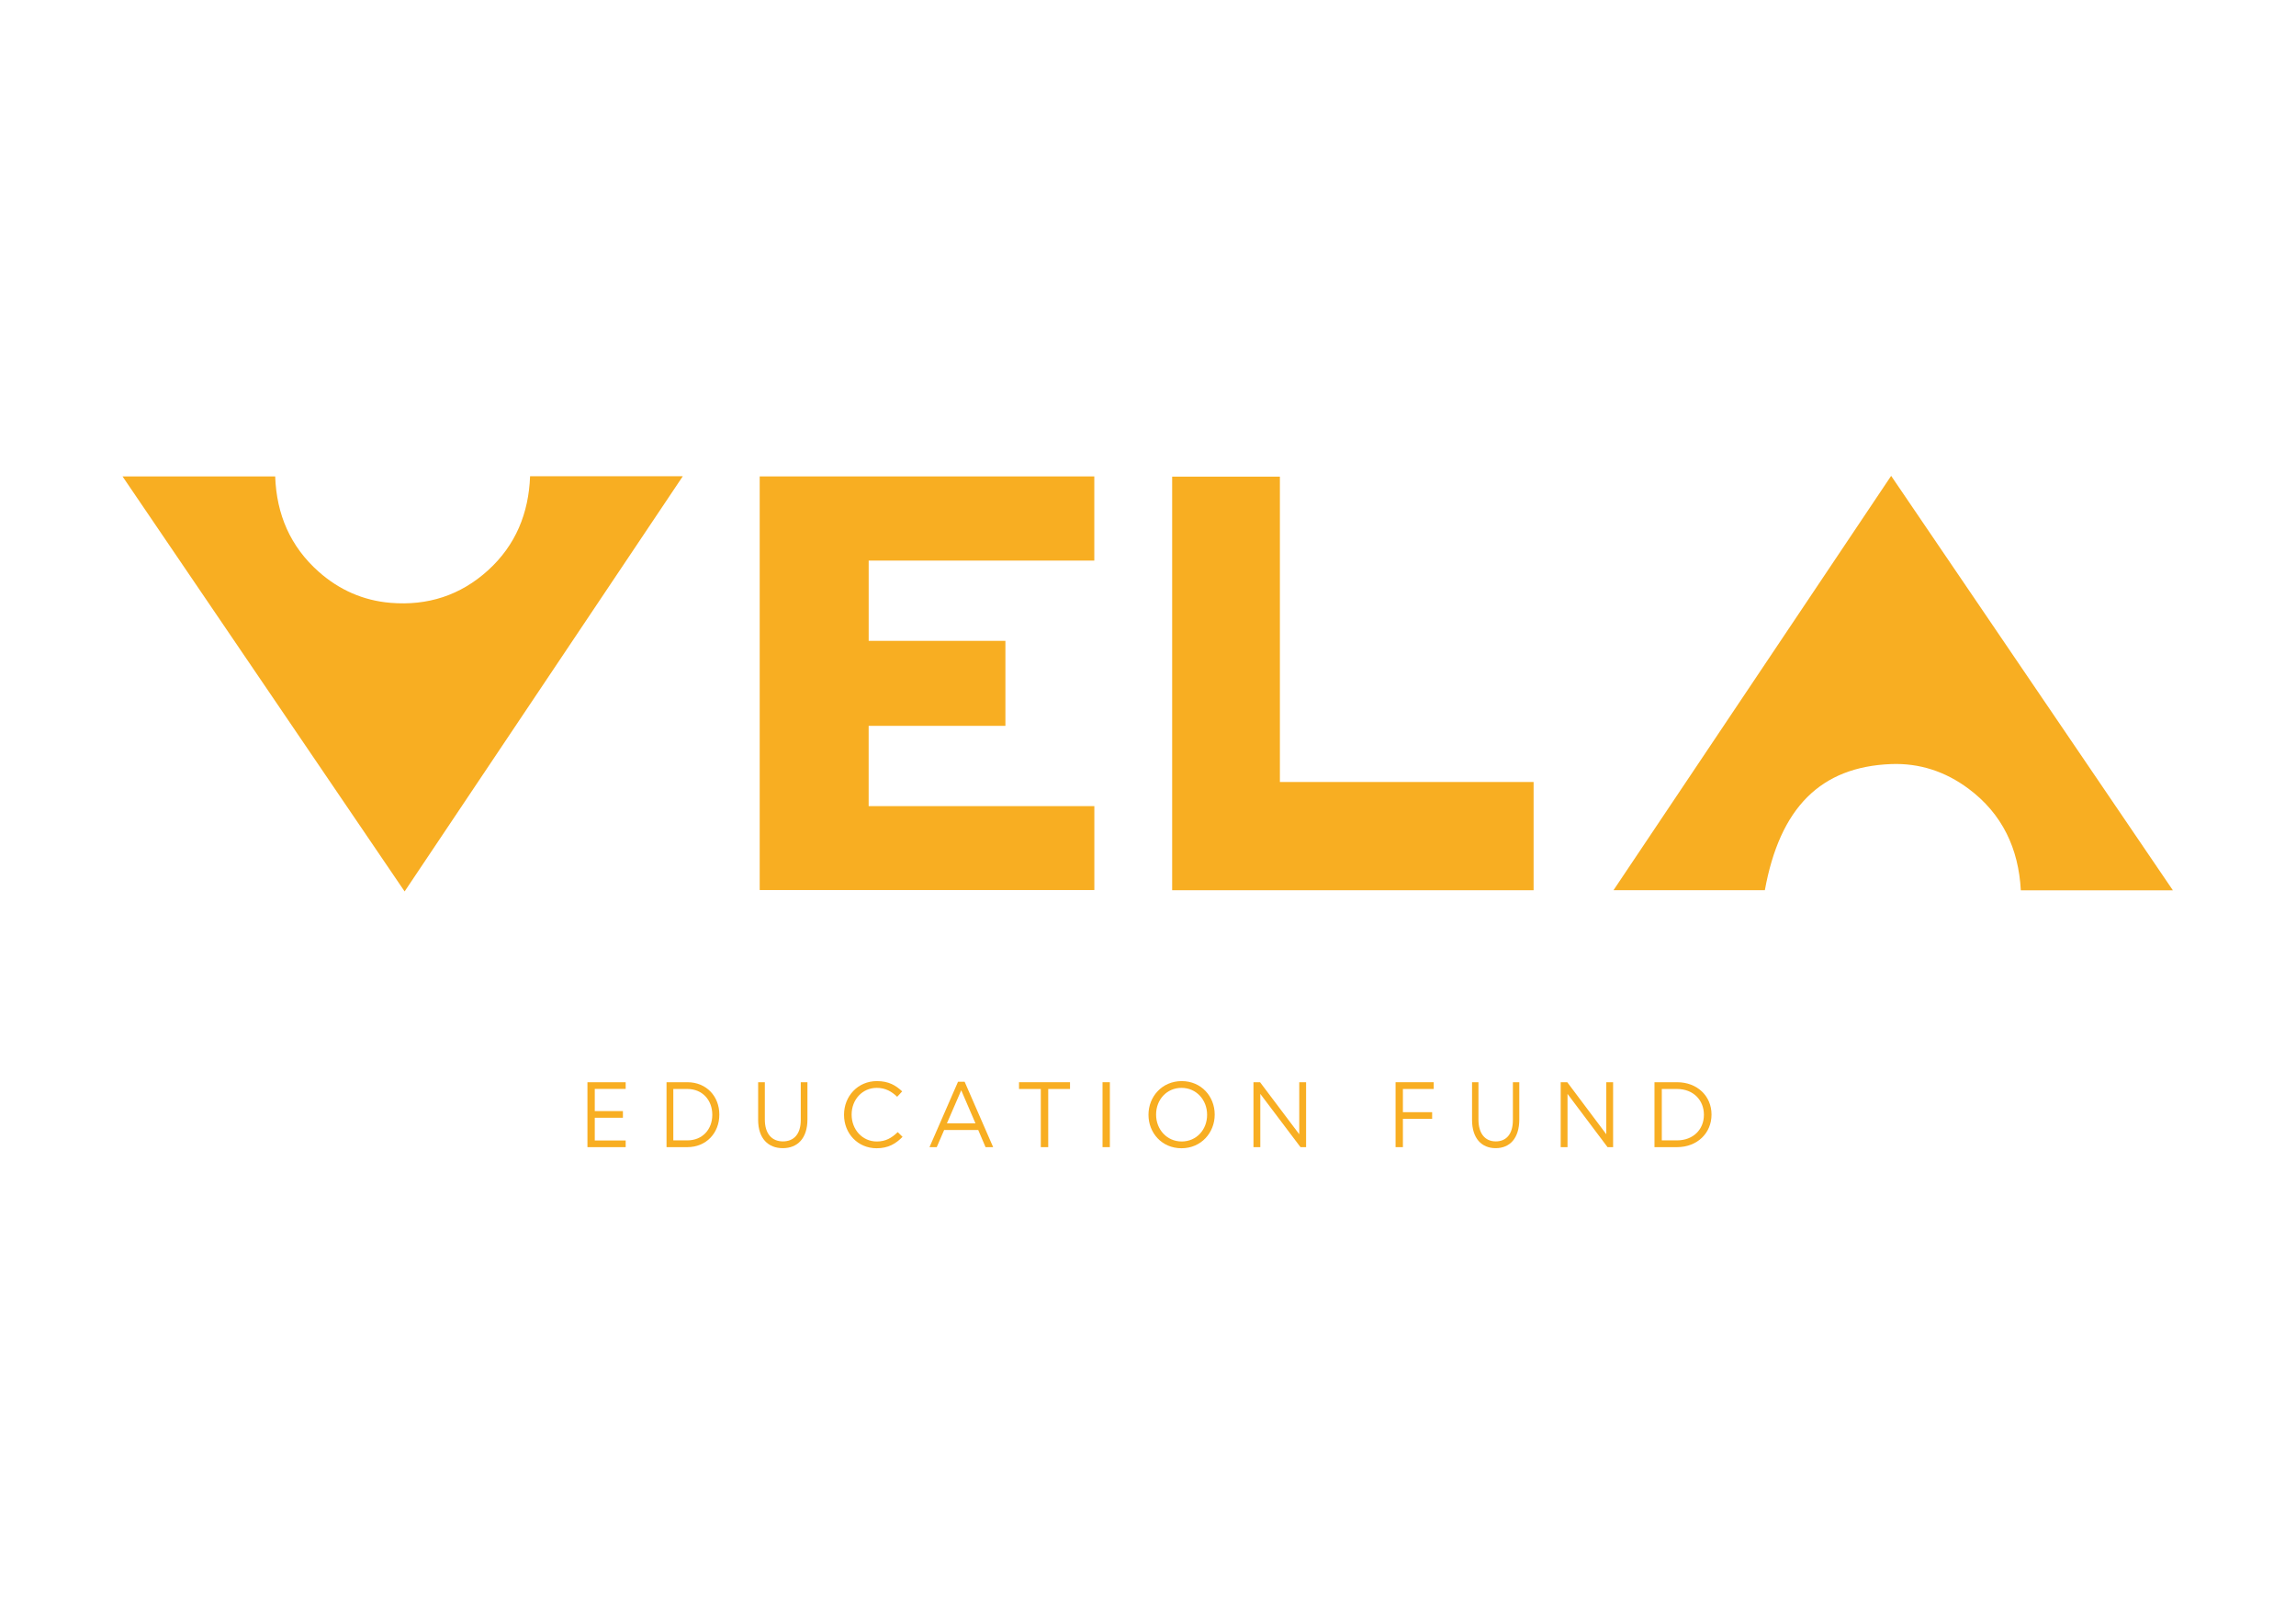 <?xml version="1.0" encoding="UTF-8"?>
<!DOCTYPE svg PUBLIC '-//W3C//DTD SVG 1.0//EN'
          'http://www.w3.org/TR/2001/REC-SVG-20010904/DTD/svg10.dtd'>
<svg height="793.701" viewBox="0 0 1122.52 793.701" width="1122.52" xmlns="http://www.w3.org/2000/svg" xmlns:xlink="http://www.w3.org/1999/xlink"
><defs
  ><clipPath clipPathUnits="userSpaceOnUse" id="a"
    ><path d="M 0,595.276 H 841.89 V 0 H 0 Z"
    /></clipPath
  ></defs
  ><g
  ><g
    ><path d="M 0,0 H -122.737 V 151.687 H -0.018 V 120.818 H -82.769 V 91.381 h 50.15 V 60.214 H -82.777 V 30.778 l 82.777,0 z" fill="#f8ae22" transform="matrix(1.333 0 0 -1.333 535.027 435.077)"
    /></g
    ><g
    ><g clip-path="url(#a)" transform="matrix(1.333 0 0 -1.333 0 793.701)"
      ><g
        ><path d="m 0,0 h -55.772 c -0.817,15.303 -6.79,28.064 -19.271,37.326 -8.389,6.226 -17.892,9.379 -28.355,8.967 -25.805,-1.017 -40.737,-15.997 -46.254,-46.244 h -55.509 c 34.019,50.758 67.748,101.085 101.829,151.935 C -68.826,101.232 -34.623,50.925 0,0" fill="#f8ae22" transform="translate(796.945 268.94)"
        /></g
        ><g
        ><path d="m 0,0 h 55.988 c 0.483,-13.911 5.55,-25.717 15.964,-34.951 7.504,-6.653 16.329,-10.571 26.36,-11.403 13.597,-1.128 25.64,2.741 35.77,11.952 10.098,9.184 14.885,20.893 15.392,34.477 h 56.015 L 103.456,-152.187 C 68.863,-101.299 34.605,-50.905 0,0" fill="#f8ae22" transform="translate(44.945 420.713)"
        /></g
        ><g
        ><path d="m 0,0 v -39.695 h -132.561 v 151.671 h 39.512 V 0 Z" fill="#f8ae22" transform="translate(562.475 308.662)"
        /></g
        ><g
        ><path d="m 0,0 v -18.846 h 5.163 c 5.573,0 9.131,4.082 9.131,9.354 v 0.069 C 14.294,-4.151 10.736,0 5.163,0 Z m -2.487,2.482 h 7.65 c 6.927,0 11.712,-5.136 11.712,-11.835 v -0.07 c 0,-6.7 -4.785,-11.905 -11.712,-11.905 h -7.65 z" fill="#f8ae22" transform="translate(246.95 196.087)"
        /></g
        ><g
        ><path d="M 0,0 V 13.843 H 2.45 V 0.169 c 0,-5.136 2.511,-8.028 6.635,-8.028 4.001,0 6.543,2.654 6.543,7.859 v 13.843 h 2.449 V 0.202 c 0,-6.938 -3.627,-10.543 -9.054,-10.543 C 3.658,-10.341 0,-6.736 0,0" fill="#f8ae22" transform="translate(278.066 184.726)"
        /></g
        ><g
        ><path d="m 0,0 v 0.069 c 0,6.736 5.034,12.313 12.041,12.313 4.32,0 6.904,-1.531 9.285,-3.774 L 19.49,6.633 C 17.483,8.538 15.238,9.9 12.007,9.9 6.734,9.9 2.79,5.613 2.79,0.139 v -0.07 c 0,-5.51 3.979,-9.83 9.217,-9.83 3.266,0 5.408,1.259 7.687,3.436 l 1.768,-1.736 C 18.98,-10.576 16.258,-12.243 11.939,-12.243 5.068,-12.243 0,-6.835 0,0" fill="#f8ae22" transform="translate(309.563 186.595)"
        /></g
        ><g
        ><path d="M 0,0 -5.214,12.11 -10.46,0 Z m -6.394,15.238 h 2.426 L 6.492,-8.741 H 3.705 l -2.689,6.292 h -12.492 l -2.721,-6.292 h -2.656 z" fill="#f8ae22" transform="translate(357.765 183.5)"
        /></g
        ><g
        ><path d="M 0,0 H -7.993 V 2.482 H 10.714 V 0 H 2.72 V -21.328 H 0 Z" fill="#f8ae22" transform="translate(381.736 196.087)"
        /></g
        ><path d="m 404.375,198.569 h 2.687 V 174.76 h -2.687 z" fill="#f8ae22"
        /><g
        ><path d="M 0,0 V 0.069 C 0,5.477 -3.946,9.9 -9.388,9.9 c -5.442,0 -9.319,-4.354 -9.319,-9.761 v -0.07 c 0,-5.407 3.945,-9.83 9.387,-9.83 C -3.878,-9.761 0,-5.407 0,0 m -21.497,0 v 0.069 c 0,6.564 4.932,12.313 12.177,12.313 7.244,0 12.108,-5.679 12.108,-12.243 v -0.07 c 0,-6.563 -4.932,-12.312 -12.176,-12.312 -7.245,0 -12.109,5.679 -12.109,12.243" fill="#f8ae22" transform="translate(442.727 186.595)"
        /></g
        ><g
        ><path d="m 0,0 h 2.412 l 14.38,-19.081 V 0 h 2.51 V -23.809 H 17.247 L 2.509,-4.287 V -23.809 H 0 Z" fill="#f8ae22" transform="translate(459.732 198.57)"
        /></g
        ><g
        ><path d="M 0,0 V 13.843 H 2.348 V 0.169 c 0,-5.136 2.409,-8.028 6.36,-8.028 3.834,0 6.271,2.654 6.271,7.859 v 13.843 h 2.348 V 0.202 C 17.327,-6.736 13.85,-10.341 8.65,-10.341 3.509,-10.341 0,-6.736 0,0" fill="#f8ae22" transform="translate(539.901 184.726)"
        /></g
        ><g
        ><path d="M 0,0 H 2.404 L 16.722,-19.081 V 0 h 2.501 V -23.809 H 17.177 L 2.502,-4.287 V -23.809 H 0 Z" fill="#f8ae22" transform="translate(572.415 198.57)"
        /></g
        ><g
        ><path d="m 0,0 v -18.846 h 5.579 c 6.021,0 9.864,4.082 9.864,9.354 v 0.069 C 15.443,-4.151 11.6,0 5.579,0 Z m -2.687,2.482 h 8.266 c 7.482,0 12.654,-5.136 12.654,-11.835 v -0.07 c 0,-6.7 -5.172,-11.905 -12.654,-11.905 h -8.266 z" fill="#f8ae22" transform="translate(609.497 196.087)"
        /></g
        ><g
        ><path d="m 0,0 v 8.505 h 11.304 v 2.482 H -2.687 v -23.81 H 0 V -2.449 H 10.724 V 0 Z" fill="#f8ae22" transform="translate(514.54 187.582)"
        /></g
        ><g
        ><path d="m 0,0 v 8.131 h 11.336 v 2.448 H -2.687 V -13.23 h 14.023 v 2.448 H 0 v 8.333 H 10.321 V 0 Z" fill="#f8ae22" transform="translate(218.144 187.99)"
        /></g
      ></g
    ></g
  ></g
></svg
>
